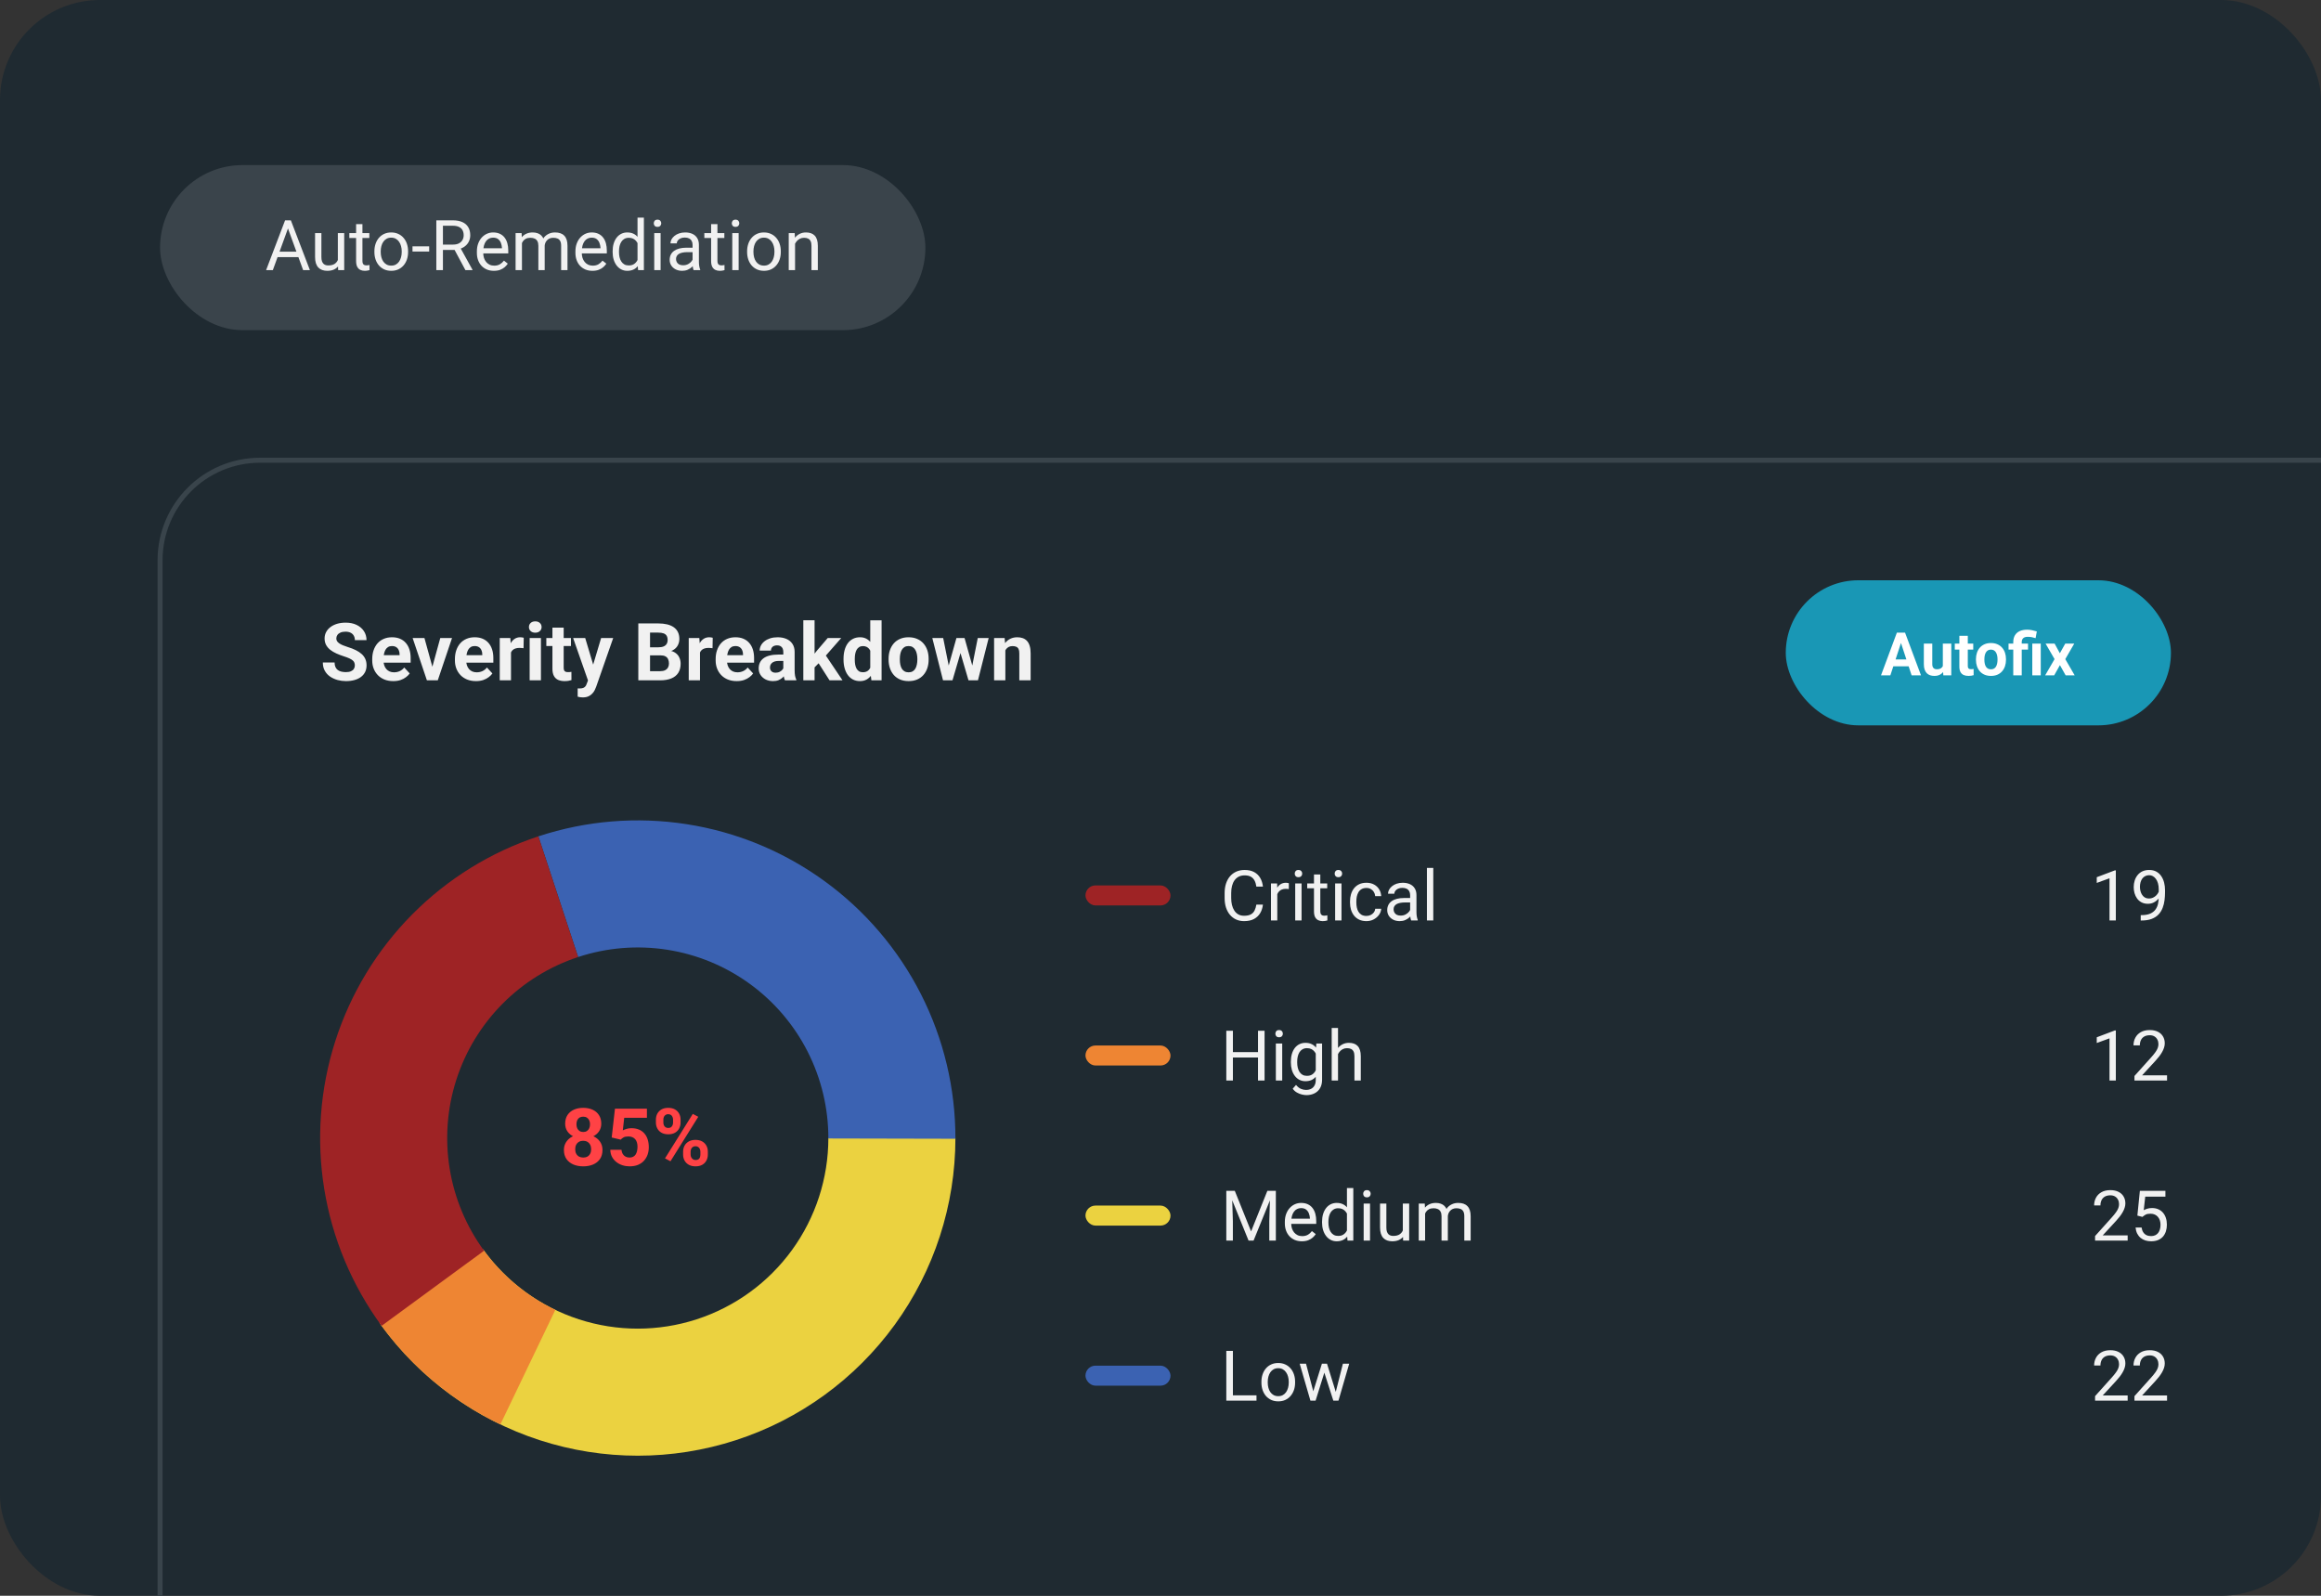 <svg width="464" height="319" viewBox="0 0 464 319" fill="none" xmlns="http://www.w3.org/2000/svg">
<rect x="0" y="0" width="464" height="319" fill="#333333" stroke="none"/>
<rect width="464" height="319" rx="20" fill="#1F2A31"/>
<path d="M464 92H52C40.954 92 32 100.954 32 112V319" stroke="#39444B"/>
<rect x="32" y="33" width="153" height="33" rx="16.5" fill="#3A444B"/>
<path d="M57.84 44.929L54.545 54H53.198L56.992 44.047H57.86L57.84 44.929ZM60.602 54L57.3 44.929L57.279 44.047H58.148L61.955 54H60.602ZM60.431 50.315V51.395H54.839V50.315H60.431ZM67.54 52.291V46.603H68.811V54H67.602L67.54 52.291ZM67.779 50.732L68.306 50.719C68.306 51.211 68.253 51.667 68.148 52.086C68.048 52.501 67.884 52.861 67.656 53.166C67.428 53.471 67.13 53.711 66.761 53.884C66.392 54.052 65.943 54.137 65.414 54.137C65.054 54.137 64.724 54.084 64.423 53.98C64.127 53.875 63.871 53.713 63.657 53.494C63.443 53.275 63.277 52.991 63.158 52.64C63.044 52.289 62.987 51.867 62.987 51.375V46.603H64.252V51.389C64.252 51.721 64.288 51.997 64.361 52.216C64.439 52.43 64.541 52.601 64.669 52.728C64.801 52.852 64.947 52.938 65.106 52.988C65.27 53.038 65.439 53.063 65.612 53.063C66.15 53.063 66.576 52.961 66.891 52.756C67.205 52.546 67.431 52.266 67.567 51.915C67.709 51.56 67.779 51.165 67.779 50.732ZM73.836 46.603V47.574H69.837V46.603H73.836ZM71.19 44.806H72.455V52.168C72.455 52.419 72.494 52.608 72.571 52.735C72.649 52.863 72.749 52.947 72.872 52.988C72.995 53.029 73.127 53.05 73.269 53.05C73.373 53.05 73.483 53.041 73.597 53.023C73.715 53 73.804 52.981 73.863 52.968L73.87 54C73.77 54.032 73.638 54.062 73.474 54.089C73.314 54.121 73.12 54.137 72.893 54.137C72.583 54.137 72.298 54.075 72.038 53.952C71.778 53.829 71.571 53.624 71.416 53.337C71.266 53.045 71.19 52.653 71.19 52.161V44.806ZM74.848 50.384V50.227C74.848 49.693 74.925 49.199 75.08 48.743C75.235 48.283 75.458 47.884 75.75 47.547C76.042 47.205 76.395 46.941 76.81 46.754C77.224 46.562 77.689 46.467 78.204 46.467C78.724 46.467 79.191 46.562 79.606 46.754C80.025 46.941 80.38 47.205 80.672 47.547C80.968 47.884 81.194 48.283 81.349 48.743C81.504 49.199 81.581 49.693 81.581 50.227V50.384C81.581 50.917 81.504 51.411 81.349 51.867C81.194 52.323 80.968 52.722 80.672 53.063C80.38 53.401 80.027 53.665 79.612 53.856C79.202 54.043 78.737 54.137 78.218 54.137C77.698 54.137 77.231 54.043 76.816 53.856C76.402 53.665 76.046 53.401 75.75 53.063C75.458 52.722 75.235 52.323 75.08 51.867C74.925 51.411 74.848 50.917 74.848 50.384ZM76.112 50.227V50.384C76.112 50.753 76.156 51.102 76.242 51.43C76.329 51.753 76.459 52.04 76.632 52.291C76.81 52.542 77.031 52.74 77.295 52.886C77.559 53.027 77.867 53.098 78.218 53.098C78.564 53.098 78.867 53.027 79.127 52.886C79.391 52.74 79.61 52.542 79.783 52.291C79.956 52.04 80.086 51.753 80.173 51.43C80.264 51.102 80.31 50.753 80.31 50.384V50.227C80.31 49.862 80.264 49.518 80.173 49.194C80.086 48.866 79.954 48.577 79.776 48.326C79.603 48.071 79.384 47.87 79.12 47.725C78.86 47.579 78.555 47.506 78.204 47.506C77.858 47.506 77.552 47.579 77.288 47.725C77.028 47.87 76.81 48.071 76.632 48.326C76.459 48.577 76.329 48.866 76.242 49.194C76.156 49.518 76.112 49.862 76.112 50.227ZM85.799 49.249V50.288H82.463V49.249H85.799ZM87.228 44.047H90.522C91.27 44.047 91.901 44.161 92.416 44.389C92.936 44.617 93.33 44.954 93.599 45.4C93.872 45.842 94.009 46.387 94.009 47.034C94.009 47.49 93.915 47.907 93.728 48.285C93.546 48.659 93.282 48.978 92.936 49.242C92.594 49.502 92.184 49.696 91.705 49.823L91.336 49.967H88.239L88.226 48.894H90.564C91.037 48.894 91.432 48.812 91.746 48.648C92.061 48.479 92.297 48.253 92.457 47.971C92.617 47.688 92.696 47.376 92.696 47.034C92.696 46.651 92.621 46.316 92.471 46.029C92.32 45.742 92.083 45.521 91.76 45.366C91.441 45.207 91.028 45.127 90.522 45.127H88.547V54H87.228V44.047ZM93.045 54L90.625 49.488L91.999 49.481L94.453 53.918V54H93.045ZM98.732 54.137C98.217 54.137 97.75 54.05 97.331 53.877C96.916 53.699 96.559 53.451 96.258 53.132C95.962 52.813 95.734 52.435 95.574 51.997C95.415 51.56 95.335 51.081 95.335 50.562V50.274C95.335 49.673 95.424 49.137 95.602 48.668C95.779 48.194 96.021 47.793 96.326 47.465C96.632 47.137 96.978 46.888 97.365 46.72C97.753 46.551 98.154 46.467 98.568 46.467C99.097 46.467 99.553 46.558 99.936 46.74C100.323 46.922 100.64 47.178 100.886 47.506C101.132 47.829 101.314 48.212 101.433 48.654C101.551 49.092 101.61 49.57 101.61 50.09V50.657H96.087V49.625H100.346V49.529C100.327 49.201 100.259 48.882 100.141 48.572C100.027 48.262 99.844 48.007 99.594 47.807C99.343 47.606 99.001 47.506 98.568 47.506C98.281 47.506 98.017 47.567 97.775 47.69C97.534 47.809 97.326 47.987 97.153 48.224C96.98 48.461 96.846 48.75 96.75 49.092C96.654 49.434 96.606 49.828 96.606 50.274V50.562C96.606 50.912 96.654 51.243 96.75 51.553C96.85 51.858 96.994 52.127 97.181 52.359C97.372 52.592 97.602 52.774 97.871 52.906C98.144 53.038 98.454 53.105 98.801 53.105C99.247 53.105 99.626 53.013 99.936 52.831C100.245 52.649 100.517 52.405 100.749 52.1L101.515 52.708C101.355 52.95 101.152 53.18 100.906 53.398C100.66 53.617 100.357 53.795 99.997 53.932C99.642 54.068 99.22 54.137 98.732 54.137ZM104.345 48.073V54H103.073V46.603H104.276L104.345 48.073ZM104.085 50.022L103.497 50.001C103.502 49.495 103.568 49.028 103.695 48.6C103.823 48.167 104.012 47.791 104.263 47.472C104.513 47.153 104.826 46.907 105.199 46.733C105.573 46.556 106.006 46.467 106.498 46.467C106.844 46.467 107.163 46.517 107.455 46.617C107.747 46.713 108 46.866 108.214 47.075C108.428 47.285 108.594 47.554 108.713 47.882C108.831 48.21 108.891 48.606 108.891 49.071V54H107.626V49.133C107.626 48.745 107.56 48.435 107.428 48.203C107.3 47.971 107.118 47.802 106.881 47.697C106.644 47.588 106.366 47.533 106.047 47.533C105.673 47.533 105.361 47.599 105.11 47.731C104.86 47.864 104.659 48.046 104.509 48.278C104.358 48.511 104.249 48.777 104.181 49.078C104.117 49.374 104.085 49.689 104.085 50.022ZM108.877 49.324L108.029 49.584C108.034 49.178 108.1 48.789 108.228 48.415C108.36 48.041 108.549 47.709 108.795 47.417C109.046 47.125 109.353 46.895 109.718 46.727C110.082 46.553 110.499 46.467 110.969 46.467C111.365 46.467 111.716 46.519 112.021 46.624C112.331 46.729 112.591 46.891 112.801 47.109C113.015 47.324 113.177 47.599 113.286 47.937C113.396 48.274 113.45 48.675 113.45 49.14V54H112.179V49.126C112.179 48.711 112.113 48.39 111.98 48.162C111.853 47.93 111.671 47.768 111.434 47.677C111.201 47.581 110.923 47.533 110.6 47.533C110.322 47.533 110.076 47.581 109.861 47.677C109.647 47.773 109.467 47.905 109.321 48.073C109.175 48.237 109.064 48.426 108.986 48.641C108.913 48.855 108.877 49.083 108.877 49.324ZM118.434 54.137C117.919 54.137 117.451 54.05 117.032 53.877C116.618 53.699 116.26 53.451 115.959 53.132C115.663 52.813 115.435 52.435 115.275 51.997C115.116 51.56 115.036 51.081 115.036 50.562V50.274C115.036 49.673 115.125 49.137 115.303 48.668C115.48 48.194 115.722 47.793 116.027 47.465C116.333 47.137 116.679 46.888 117.066 46.72C117.454 46.551 117.855 46.467 118.27 46.467C118.798 46.467 119.254 46.558 119.637 46.74C120.024 46.922 120.341 47.178 120.587 47.506C120.833 47.829 121.015 48.212 121.134 48.654C121.252 49.092 121.312 49.57 121.312 50.09V50.657H115.788V49.625H120.047V49.529C120.029 49.201 119.96 48.882 119.842 48.572C119.728 48.262 119.546 48.007 119.295 47.807C119.044 47.606 118.702 47.506 118.27 47.506C117.982 47.506 117.718 47.567 117.477 47.69C117.235 47.809 117.028 47.987 116.854 48.224C116.681 48.461 116.547 48.75 116.451 49.092C116.355 49.434 116.308 49.828 116.308 50.274V50.562C116.308 50.912 116.355 51.243 116.451 51.553C116.551 51.858 116.695 52.127 116.882 52.359C117.073 52.592 117.303 52.774 117.572 52.906C117.846 53.038 118.156 53.105 118.502 53.105C118.949 53.105 119.327 53.013 119.637 52.831C119.947 52.649 120.218 52.405 120.45 52.1L121.216 52.708C121.056 52.95 120.854 53.18 120.607 53.398C120.361 53.617 120.058 53.795 119.698 53.932C119.343 54.068 118.921 54.137 118.434 54.137ZM127.45 52.565V43.5H128.722V54H127.56L127.45 52.565ZM122.474 50.384V50.24C122.474 49.675 122.542 49.162 122.679 48.702C122.82 48.237 123.018 47.839 123.273 47.506C123.533 47.173 123.841 46.918 124.196 46.74C124.556 46.558 124.957 46.467 125.399 46.467C125.864 46.467 126.27 46.549 126.616 46.713C126.967 46.872 127.263 47.107 127.505 47.417C127.751 47.722 127.945 48.092 128.086 48.524C128.227 48.957 128.325 49.447 128.38 49.994V50.623C128.33 51.165 128.232 51.653 128.086 52.086C127.945 52.519 127.751 52.888 127.505 53.193C127.263 53.499 126.967 53.733 126.616 53.898C126.265 54.057 125.855 54.137 125.386 54.137C124.953 54.137 124.556 54.043 124.196 53.856C123.841 53.67 123.533 53.408 123.273 53.07C123.018 52.733 122.82 52.337 122.679 51.881C122.542 51.421 122.474 50.922 122.474 50.384ZM123.745 50.24V50.384C123.745 50.753 123.782 51.099 123.854 51.423C123.932 51.746 124.05 52.031 124.21 52.277C124.369 52.523 124.572 52.717 124.818 52.858C125.064 52.995 125.358 53.063 125.7 53.063C126.119 53.063 126.464 52.975 126.732 52.797C127.006 52.619 127.225 52.384 127.389 52.093C127.553 51.801 127.68 51.484 127.771 51.143V49.495C127.717 49.245 127.637 49.003 127.532 48.77C127.432 48.533 127.3 48.324 127.136 48.142C126.976 47.955 126.778 47.807 126.541 47.697C126.309 47.588 126.033 47.533 125.714 47.533C125.368 47.533 125.069 47.606 124.818 47.752C124.572 47.893 124.369 48.089 124.21 48.34C124.05 48.586 123.932 48.873 123.854 49.201C123.782 49.525 123.745 49.871 123.745 50.24ZM132.064 46.603V54H130.793V46.603H132.064ZM130.697 44.642C130.697 44.437 130.759 44.263 130.882 44.122C131.009 43.981 131.196 43.91 131.442 43.91C131.684 43.91 131.868 43.981 131.996 44.122C132.128 44.263 132.194 44.437 132.194 44.642C132.194 44.838 132.128 45.006 131.996 45.148C131.868 45.284 131.684 45.352 131.442 45.352C131.196 45.352 131.009 45.284 130.882 45.148C130.759 45.006 130.697 44.838 130.697 44.642ZM138.456 52.735V48.928C138.456 48.636 138.397 48.383 138.278 48.169C138.164 47.95 137.991 47.782 137.759 47.663C137.526 47.545 137.239 47.485 136.897 47.485C136.578 47.485 136.298 47.54 136.057 47.649C135.82 47.759 135.633 47.902 135.496 48.08C135.364 48.258 135.298 48.449 135.298 48.654H134.033C134.033 48.39 134.102 48.128 134.238 47.868C134.375 47.608 134.571 47.374 134.826 47.164C135.086 46.95 135.396 46.781 135.756 46.658C136.12 46.531 136.526 46.467 136.973 46.467C137.51 46.467 137.984 46.558 138.395 46.74C138.809 46.922 139.133 47.198 139.365 47.567C139.602 47.932 139.721 48.39 139.721 48.941V52.387C139.721 52.633 139.741 52.895 139.782 53.173C139.828 53.451 139.894 53.69 139.98 53.891V54H138.661C138.597 53.854 138.547 53.66 138.511 53.419C138.474 53.173 138.456 52.945 138.456 52.735ZM138.675 49.516L138.688 50.404H137.41C137.05 50.404 136.729 50.434 136.446 50.493C136.164 50.548 135.927 50.632 135.735 50.746C135.544 50.86 135.398 51.004 135.298 51.177C135.198 51.345 135.147 51.544 135.147 51.772C135.147 52.004 135.2 52.216 135.305 52.407C135.41 52.599 135.567 52.751 135.776 52.865C135.991 52.975 136.253 53.029 136.562 53.029C136.95 53.029 137.292 52.947 137.588 52.783C137.884 52.619 138.119 52.419 138.292 52.182C138.47 51.945 138.565 51.715 138.579 51.491L139.119 52.1C139.087 52.291 139.001 52.503 138.859 52.735C138.718 52.968 138.529 53.191 138.292 53.405C138.06 53.615 137.782 53.79 137.458 53.932C137.139 54.068 136.779 54.137 136.378 54.137C135.877 54.137 135.437 54.039 135.059 53.843C134.685 53.647 134.393 53.385 134.184 53.057C133.979 52.724 133.876 52.352 133.876 51.942C133.876 51.546 133.953 51.197 134.108 50.897C134.263 50.591 134.487 50.338 134.778 50.138C135.07 49.933 135.421 49.778 135.831 49.673C136.241 49.568 136.699 49.516 137.205 49.516H138.675ZM144.807 46.603V47.574H140.808V46.603H144.807ZM142.161 44.806H143.426V52.168C143.426 52.419 143.465 52.608 143.542 52.735C143.619 52.863 143.72 52.947 143.843 52.988C143.966 53.029 144.098 53.05 144.239 53.05C144.344 53.05 144.453 53.041 144.567 53.023C144.686 53 144.775 52.981 144.834 52.968L144.841 54C144.741 54.032 144.608 54.062 144.444 54.089C144.285 54.121 144.091 54.137 143.863 54.137C143.553 54.137 143.269 54.075 143.009 53.952C142.749 53.829 142.542 53.624 142.387 53.337C142.236 53.045 142.161 52.653 142.161 52.161V44.806ZM147.664 46.603V54H146.393V46.603H147.664ZM146.297 44.642C146.297 44.437 146.358 44.263 146.481 44.122C146.609 43.981 146.796 43.91 147.042 43.91C147.284 43.91 147.468 43.981 147.596 44.122C147.728 44.263 147.794 44.437 147.794 44.642C147.794 44.838 147.728 45.006 147.596 45.148C147.468 45.284 147.284 45.352 147.042 45.352C146.796 45.352 146.609 45.284 146.481 45.148C146.358 45.006 146.297 44.838 146.297 44.642ZM149.359 50.384V50.227C149.359 49.693 149.437 49.199 149.592 48.743C149.747 48.283 149.97 47.884 150.262 47.547C150.553 47.205 150.907 46.941 151.321 46.754C151.736 46.562 152.201 46.467 152.716 46.467C153.235 46.467 153.702 46.562 154.117 46.754C154.536 46.941 154.892 47.205 155.184 47.547C155.48 47.884 155.705 48.283 155.86 48.743C156.015 49.199 156.093 49.693 156.093 50.227V50.384C156.093 50.917 156.015 51.411 155.86 51.867C155.705 52.323 155.48 52.722 155.184 53.063C154.892 53.401 154.539 53.665 154.124 53.856C153.714 54.043 153.249 54.137 152.729 54.137C152.21 54.137 151.743 54.043 151.328 53.856C150.913 53.665 150.558 53.401 150.262 53.063C149.97 52.722 149.747 52.323 149.592 51.867C149.437 51.411 149.359 50.917 149.359 50.384ZM150.624 50.227V50.384C150.624 50.753 150.667 51.102 150.754 51.43C150.84 51.753 150.97 52.04 151.144 52.291C151.321 52.542 151.542 52.74 151.807 52.886C152.071 53.027 152.379 53.098 152.729 53.098C153.076 53.098 153.379 53.027 153.639 52.886C153.903 52.74 154.122 52.542 154.295 52.291C154.468 52.04 154.598 51.753 154.685 51.43C154.776 51.102 154.821 50.753 154.821 50.384V50.227C154.821 49.862 154.776 49.518 154.685 49.194C154.598 48.866 154.466 48.577 154.288 48.326C154.115 48.071 153.896 47.87 153.632 47.725C153.372 47.579 153.067 47.506 152.716 47.506C152.369 47.506 152.064 47.579 151.8 47.725C151.54 47.87 151.321 48.071 151.144 48.326C150.97 48.577 150.84 48.866 150.754 49.194C150.667 49.518 150.624 49.862 150.624 50.227ZM158.943 48.183V54H157.679V46.603H158.875L158.943 48.183ZM158.643 50.022L158.116 50.001C158.121 49.495 158.196 49.028 158.342 48.6C158.488 48.167 158.693 47.791 158.957 47.472C159.221 47.153 159.536 46.907 159.9 46.733C160.27 46.556 160.677 46.467 161.124 46.467C161.489 46.467 161.817 46.517 162.108 46.617C162.4 46.713 162.648 46.868 162.854 47.082C163.063 47.296 163.223 47.574 163.332 47.916C163.441 48.253 163.496 48.666 163.496 49.153V54H162.225V49.14C162.225 48.752 162.168 48.442 162.054 48.21C161.94 47.973 161.773 47.802 161.555 47.697C161.336 47.588 161.067 47.533 160.748 47.533C160.434 47.533 160.146 47.599 159.887 47.731C159.632 47.864 159.41 48.046 159.224 48.278C159.041 48.511 158.898 48.777 158.793 49.078C158.693 49.374 158.643 49.689 158.643 50.022Z" fill="#F1F1F1"/>
<path d="M70.938 133.023C70.938 132.82 70.906 132.638 70.844 132.477C70.787 132.31 70.677 132.159 70.516 132.023C70.354 131.883 70.128 131.745 69.836 131.609C69.544 131.474 69.167 131.333 68.703 131.188C68.188 131.021 67.698 130.833 67.234 130.625C66.776 130.417 66.37 130.174 66.016 129.898C65.667 129.617 65.391 129.292 65.188 128.922C64.99 128.552 64.891 128.122 64.891 127.633C64.891 127.159 64.995 126.729 65.203 126.344C65.412 125.953 65.703 125.62 66.078 125.344C66.453 125.062 66.896 124.846 67.406 124.695C67.922 124.544 68.487 124.469 69.102 124.469C69.94 124.469 70.672 124.62 71.297 124.922C71.922 125.224 72.406 125.638 72.75 126.164C73.099 126.69 73.273 127.292 73.273 127.969H70.945C70.945 127.635 70.875 127.344 70.734 127.094C70.599 126.839 70.391 126.638 70.109 126.492C69.833 126.346 69.484 126.273 69.062 126.273C68.656 126.273 68.318 126.336 68.047 126.461C67.776 126.581 67.573 126.745 67.438 126.953C67.302 127.156 67.234 127.385 67.234 127.641C67.234 127.833 67.281 128.008 67.375 128.164C67.474 128.32 67.62 128.466 67.812 128.602C68.005 128.737 68.242 128.865 68.523 128.984C68.805 129.104 69.13 129.221 69.5 129.336C70.12 129.523 70.664 129.734 71.133 129.969C71.607 130.203 72.003 130.466 72.32 130.758C72.638 131.049 72.878 131.38 73.039 131.75C73.201 132.12 73.281 132.539 73.281 133.008C73.281 133.503 73.185 133.945 72.992 134.336C72.799 134.727 72.521 135.057 72.156 135.328C71.792 135.599 71.357 135.805 70.852 135.945C70.346 136.086 69.781 136.156 69.156 136.156C68.594 136.156 68.039 136.083 67.492 135.938C66.945 135.786 66.448 135.56 66 135.258C65.557 134.956 65.203 134.57 64.938 134.102C64.672 133.633 64.539 133.078 64.539 132.438H66.891C66.891 132.792 66.945 133.091 67.055 133.336C67.164 133.581 67.318 133.779 67.516 133.93C67.719 134.081 67.958 134.19 68.234 134.258C68.516 134.326 68.823 134.359 69.156 134.359C69.562 134.359 69.896 134.302 70.156 134.188C70.422 134.073 70.617 133.914 70.742 133.711C70.872 133.508 70.938 133.279 70.938 133.023ZM78.625 136.156C77.969 136.156 77.38 136.052 76.859 135.844C76.338 135.63 75.896 135.336 75.531 134.961C75.172 134.586 74.896 134.151 74.703 133.656C74.51 133.156 74.414 132.625 74.414 132.062V131.75C74.414 131.109 74.505 130.523 74.688 129.992C74.87 129.461 75.13 129 75.469 128.609C75.812 128.219 76.229 127.919 76.719 127.711C77.208 127.497 77.76 127.391 78.375 127.391C78.974 127.391 79.505 127.49 79.969 127.688C80.432 127.885 80.82 128.167 81.133 128.531C81.451 128.896 81.69 129.333 81.852 129.844C82.013 130.349 82.094 130.911 82.094 131.531V132.469H75.375V130.969H79.883V130.797C79.883 130.484 79.826 130.206 79.711 129.961C79.602 129.711 79.435 129.513 79.211 129.367C78.987 129.221 78.701 129.148 78.352 129.148C78.055 129.148 77.799 129.214 77.586 129.344C77.372 129.474 77.198 129.656 77.062 129.891C76.932 130.125 76.833 130.401 76.766 130.719C76.703 131.031 76.672 131.375 76.672 131.75V132.062C76.672 132.401 76.719 132.714 76.812 133C76.912 133.286 77.049 133.534 77.227 133.742C77.409 133.951 77.628 134.112 77.883 134.227C78.143 134.341 78.438 134.398 78.766 134.398C79.172 134.398 79.549 134.32 79.898 134.164C80.253 134.003 80.557 133.76 80.812 133.438L81.906 134.625C81.729 134.88 81.487 135.125 81.18 135.359C80.878 135.594 80.513 135.786 80.086 135.938C79.659 136.083 79.172 136.156 78.625 136.156ZM86.141 134.359L88.016 127.547H90.367L87.516 136H86.094L86.141 134.359ZM84.852 127.547L86.734 134.367L86.773 136H85.344L82.492 127.547H84.852ZM95.156 136.156C94.5 136.156 93.912 136.052 93.391 135.844C92.87 135.63 92.427 135.336 92.062 134.961C91.703 134.586 91.427 134.151 91.234 133.656C91.042 133.156 90.945 132.625 90.945 132.062V131.75C90.945 131.109 91.037 130.523 91.219 129.992C91.401 129.461 91.662 129 92 128.609C92.344 128.219 92.76 127.919 93.25 127.711C93.74 127.497 94.292 127.391 94.906 127.391C95.505 127.391 96.037 127.49 96.5 127.688C96.963 127.885 97.352 128.167 97.664 128.531C97.982 128.896 98.221 129.333 98.383 129.844C98.544 130.349 98.625 130.911 98.625 131.531V132.469H91.906V130.969H96.414V130.797C96.414 130.484 96.357 130.206 96.242 129.961C96.133 129.711 95.966 129.513 95.742 129.367C95.518 129.221 95.232 129.148 94.883 129.148C94.586 129.148 94.331 129.214 94.117 129.344C93.904 129.474 93.729 129.656 93.594 129.891C93.463 130.125 93.365 130.401 93.297 130.719C93.234 131.031 93.203 131.375 93.203 131.75V132.062C93.203 132.401 93.25 132.714 93.344 133C93.443 133.286 93.581 133.534 93.758 133.742C93.94 133.951 94.159 134.112 94.414 134.227C94.674 134.341 94.969 134.398 95.297 134.398C95.703 134.398 96.081 134.32 96.43 134.164C96.784 134.003 97.088 133.76 97.344 133.438L98.438 134.625C98.26 134.88 98.018 135.125 97.711 135.359C97.409 135.594 97.044 135.786 96.617 135.938C96.19 136.083 95.703 136.156 95.156 136.156ZM102.156 129.391V136H99.906V127.547H102.023L102.156 129.391ZM104.703 127.492L104.664 129.578C104.555 129.562 104.422 129.549 104.266 129.539C104.115 129.523 103.977 129.516 103.852 129.516C103.534 129.516 103.258 129.557 103.023 129.641C102.794 129.719 102.602 129.836 102.445 129.992C102.294 130.148 102.18 130.339 102.102 130.562C102.029 130.786 101.987 131.042 101.977 131.328L101.523 131.188C101.523 130.641 101.578 130.138 101.688 129.68C101.797 129.216 101.956 128.812 102.164 128.469C102.378 128.125 102.638 127.859 102.945 127.672C103.253 127.484 103.604 127.391 104 127.391C104.125 127.391 104.253 127.401 104.383 127.422C104.513 127.438 104.62 127.461 104.703 127.492ZM108.141 127.547V136H105.883V127.547H108.141ZM105.742 125.344C105.742 125.016 105.857 124.745 106.086 124.531C106.315 124.318 106.622 124.211 107.008 124.211C107.388 124.211 107.693 124.318 107.922 124.531C108.156 124.745 108.273 125.016 108.273 125.344C108.273 125.672 108.156 125.943 107.922 126.156C107.693 126.37 107.388 126.477 107.008 126.477C106.622 126.477 106.315 126.37 106.086 126.156C105.857 125.943 105.742 125.672 105.742 125.344ZM114.141 127.547V129.141H109.219V127.547H114.141ZM110.438 125.461H112.688V133.453C112.688 133.698 112.719 133.885 112.781 134.016C112.849 134.146 112.948 134.237 113.078 134.289C113.208 134.336 113.372 134.359 113.57 134.359C113.711 134.359 113.836 134.354 113.945 134.344C114.06 134.328 114.156 134.312 114.234 134.297L114.242 135.953C114.049 136.016 113.841 136.065 113.617 136.102C113.393 136.138 113.146 136.156 112.875 136.156C112.38 136.156 111.948 136.076 111.578 135.914C111.214 135.747 110.932 135.482 110.734 135.117C110.536 134.753 110.438 134.273 110.438 133.68V125.461ZM117.93 135.047L120.172 127.547H122.586L119.188 137.273C119.115 137.487 119.016 137.716 118.891 137.961C118.771 138.206 118.607 138.438 118.398 138.656C118.195 138.88 117.938 139.062 117.625 139.203C117.318 139.344 116.94 139.414 116.492 139.414C116.279 139.414 116.104 139.401 115.969 139.375C115.833 139.349 115.672 139.312 115.484 139.266V137.617C115.542 137.617 115.602 137.617 115.664 137.617C115.727 137.622 115.786 137.625 115.844 137.625C116.141 137.625 116.383 137.591 116.57 137.523C116.758 137.456 116.909 137.352 117.023 137.211C117.138 137.076 117.229 136.898 117.297 136.68L117.93 135.047ZM116.992 127.547L118.828 133.672L119.148 136.055L117.617 136.219L114.578 127.547H116.992ZM132.062 131.008H129.141L129.125 129.398H131.578C132.01 129.398 132.365 129.344 132.641 129.234C132.917 129.12 133.122 128.956 133.258 128.742C133.398 128.523 133.469 128.258 133.469 127.945C133.469 127.591 133.401 127.305 133.266 127.086C133.135 126.867 132.93 126.708 132.648 126.609C132.372 126.51 132.016 126.461 131.578 126.461H129.953V136H127.609V124.625H131.578C132.24 124.625 132.831 124.688 133.352 124.812C133.878 124.938 134.323 125.128 134.688 125.383C135.052 125.638 135.331 125.961 135.523 126.352C135.716 126.737 135.812 127.195 135.812 127.727C135.812 128.195 135.706 128.628 135.492 129.023C135.284 129.419 134.953 129.742 134.5 129.992C134.052 130.242 133.466 130.38 132.742 130.406L132.062 131.008ZM131.961 136H128.5L129.414 134.172H131.961C132.372 134.172 132.708 134.107 132.969 133.977C133.229 133.841 133.422 133.659 133.547 133.43C133.672 133.201 133.734 132.938 133.734 132.641C133.734 132.307 133.677 132.018 133.562 131.773C133.453 131.529 133.276 131.341 133.031 131.211C132.786 131.076 132.464 131.008 132.062 131.008H129.805L129.82 129.398H132.633L133.172 130.031C133.865 130.021 134.422 130.143 134.844 130.398C135.271 130.648 135.581 130.974 135.773 131.375C135.971 131.776 136.07 132.206 136.07 132.664C136.07 133.393 135.911 134.008 135.594 134.508C135.276 135.003 134.81 135.375 134.195 135.625C133.586 135.875 132.841 136 131.961 136ZM139.938 129.391V136H137.688V127.547H139.805L139.938 129.391ZM142.484 127.492L142.445 129.578C142.336 129.562 142.203 129.549 142.047 129.539C141.896 129.523 141.758 129.516 141.633 129.516C141.315 129.516 141.039 129.557 140.805 129.641C140.576 129.719 140.383 129.836 140.227 129.992C140.076 130.148 139.961 130.339 139.883 130.562C139.81 130.786 139.768 131.042 139.758 131.328L139.305 131.188C139.305 130.641 139.359 130.138 139.469 129.68C139.578 129.216 139.737 128.812 139.945 128.469C140.159 128.125 140.419 127.859 140.727 127.672C141.034 127.484 141.385 127.391 141.781 127.391C141.906 127.391 142.034 127.401 142.164 127.422C142.294 127.438 142.401 127.461 142.484 127.492ZM147.281 136.156C146.625 136.156 146.036 136.052 145.516 135.844C144.995 135.63 144.552 135.336 144.188 134.961C143.828 134.586 143.552 134.151 143.359 133.656C143.167 133.156 143.07 132.625 143.07 132.062V131.75C143.07 131.109 143.161 130.523 143.344 129.992C143.526 129.461 143.786 129 144.125 128.609C144.469 128.219 144.885 127.919 145.375 127.711C145.865 127.497 146.417 127.391 147.031 127.391C147.63 127.391 148.161 127.49 148.625 127.688C149.089 127.885 149.477 128.167 149.789 128.531C150.107 128.896 150.346 129.333 150.508 129.844C150.669 130.349 150.75 130.911 150.75 131.531V132.469H144.031V130.969H148.539V130.797C148.539 130.484 148.482 130.206 148.367 129.961C148.258 129.711 148.091 129.513 147.867 129.367C147.643 129.221 147.357 129.148 147.008 129.148C146.711 129.148 146.456 129.214 146.242 129.344C146.029 129.474 145.854 129.656 145.719 129.891C145.589 130.125 145.49 130.401 145.422 130.719C145.359 131.031 145.328 131.375 145.328 131.75V132.062C145.328 132.401 145.375 132.714 145.469 133C145.568 133.286 145.706 133.534 145.883 133.742C146.065 133.951 146.284 134.112 146.539 134.227C146.799 134.341 147.094 134.398 147.422 134.398C147.828 134.398 148.206 134.32 148.555 134.164C148.909 134.003 149.214 133.76 149.469 133.438L150.562 134.625C150.385 134.88 150.143 135.125 149.836 135.359C149.534 135.594 149.169 135.786 148.742 135.938C148.315 136.083 147.828 136.156 147.281 136.156ZM156.594 134.094V130.328C156.594 130.057 156.549 129.826 156.461 129.633C156.372 129.435 156.234 129.281 156.047 129.172C155.865 129.062 155.628 129.008 155.336 129.008C155.086 129.008 154.87 129.052 154.688 129.141C154.505 129.224 154.365 129.346 154.266 129.508C154.167 129.664 154.117 129.849 154.117 130.062H151.867C151.867 129.703 151.951 129.362 152.117 129.039C152.284 128.716 152.526 128.432 152.844 128.188C153.161 127.938 153.539 127.742 153.977 127.602C154.419 127.461 154.914 127.391 155.461 127.391C156.117 127.391 156.701 127.5 157.211 127.719C157.721 127.938 158.122 128.266 158.414 128.703C158.711 129.141 158.859 129.688 158.859 130.344V133.961C158.859 134.424 158.888 134.805 158.945 135.102C159.003 135.393 159.086 135.648 159.195 135.867V136H156.922C156.812 135.771 156.729 135.484 156.672 135.141C156.62 134.792 156.594 134.443 156.594 134.094ZM156.891 130.852L156.906 132.125H155.648C155.352 132.125 155.094 132.159 154.875 132.227C154.656 132.294 154.477 132.391 154.336 132.516C154.195 132.635 154.091 132.776 154.023 132.938C153.961 133.099 153.93 133.276 153.93 133.469C153.93 133.661 153.974 133.836 154.062 133.992C154.151 134.143 154.279 134.263 154.445 134.352C154.612 134.435 154.807 134.477 155.031 134.477C155.37 134.477 155.664 134.409 155.914 134.273C156.164 134.138 156.357 133.971 156.492 133.773C156.633 133.576 156.706 133.388 156.711 133.211L157.305 134.164C157.221 134.378 157.107 134.599 156.961 134.828C156.82 135.057 156.641 135.273 156.422 135.477C156.203 135.674 155.94 135.839 155.633 135.969C155.326 136.094 154.961 136.156 154.539 136.156C154.003 136.156 153.516 136.049 153.078 135.836C152.646 135.617 152.302 135.318 152.047 134.938C151.797 134.552 151.672 134.115 151.672 133.625C151.672 133.182 151.755 132.789 151.922 132.445C152.089 132.102 152.333 131.812 152.656 131.578C152.984 131.339 153.393 131.159 153.883 131.039C154.372 130.914 154.94 130.852 155.586 130.852H156.891ZM162.844 123.992V136H160.594V123.992H162.844ZM168.172 127.547L164.5 131.734L162.531 133.727L161.711 132.102L163.273 130.117L165.469 127.547H168.172ZM165.836 136L163.336 132.094L164.891 130.734L168.43 136H165.836ZM173.977 134.156V124H176.242V136H174.203L173.977 134.156ZM168.633 131.875V131.711C168.633 131.065 168.706 130.479 168.852 129.953C168.997 129.422 169.211 128.966 169.492 128.586C169.773 128.206 170.12 127.911 170.531 127.703C170.943 127.495 171.411 127.391 171.938 127.391C172.432 127.391 172.865 127.495 173.234 127.703C173.609 127.911 173.927 128.208 174.188 128.594C174.453 128.974 174.667 129.424 174.828 129.945C174.99 130.461 175.107 131.026 175.18 131.641V132C175.107 132.589 174.99 133.135 174.828 133.641C174.667 134.146 174.453 134.589 174.188 134.969C173.927 135.344 173.609 135.635 173.234 135.844C172.859 136.052 172.422 136.156 171.922 136.156C171.396 136.156 170.927 136.049 170.516 135.836C170.109 135.622 169.766 135.323 169.484 134.938C169.208 134.552 168.997 134.099 168.852 133.578C168.706 133.057 168.633 132.49 168.633 131.875ZM170.883 131.711V131.875C170.883 132.224 170.909 132.549 170.961 132.852C171.018 133.154 171.109 133.422 171.234 133.656C171.365 133.885 171.531 134.065 171.734 134.195C171.943 134.32 172.195 134.383 172.492 134.383C172.878 134.383 173.195 134.297 173.445 134.125C173.695 133.948 173.885 133.706 174.016 133.398C174.151 133.091 174.229 132.737 174.25 132.336V131.312C174.234 130.984 174.188 130.69 174.109 130.43C174.036 130.164 173.927 129.938 173.781 129.75C173.641 129.562 173.464 129.417 173.25 129.312C173.042 129.208 172.794 129.156 172.508 129.156C172.216 129.156 171.966 129.224 171.758 129.359C171.549 129.49 171.38 129.669 171.25 129.898C171.125 130.128 171.031 130.398 170.969 130.711C170.911 131.018 170.883 131.352 170.883 131.711ZM177.641 131.859V131.695C177.641 131.076 177.729 130.505 177.906 129.984C178.083 129.458 178.341 129.003 178.68 128.617C179.018 128.232 179.435 127.932 179.93 127.719C180.424 127.5 180.992 127.391 181.633 127.391C182.273 127.391 182.844 127.5 183.344 127.719C183.844 127.932 184.263 128.232 184.602 128.617C184.945 129.003 185.206 129.458 185.383 129.984C185.56 130.505 185.648 131.076 185.648 131.695V131.859C185.648 132.474 185.56 133.044 185.383 133.57C185.206 134.091 184.945 134.547 184.602 134.938C184.263 135.323 183.846 135.622 183.352 135.836C182.857 136.049 182.289 136.156 181.648 136.156C181.008 136.156 180.438 136.049 179.938 135.836C179.443 135.622 179.023 135.323 178.68 134.938C178.341 134.547 178.083 134.091 177.906 133.57C177.729 133.044 177.641 132.474 177.641 131.859ZM179.891 131.695V131.859C179.891 132.214 179.922 132.544 179.984 132.852C180.047 133.159 180.146 133.43 180.281 133.664C180.422 133.893 180.604 134.073 180.828 134.203C181.052 134.333 181.326 134.398 181.648 134.398C181.961 134.398 182.229 134.333 182.453 134.203C182.677 134.073 182.857 133.893 182.992 133.664C183.128 133.43 183.227 133.159 183.289 132.852C183.357 132.544 183.391 132.214 183.391 131.859V131.695C183.391 131.352 183.357 131.029 183.289 130.727C183.227 130.419 183.125 130.148 182.984 129.914C182.849 129.674 182.669 129.487 182.445 129.352C182.221 129.216 181.951 129.148 181.633 129.148C181.315 129.148 181.044 129.216 180.82 129.352C180.602 129.487 180.422 129.674 180.281 129.914C180.146 130.148 180.047 130.419 179.984 130.727C179.922 131.029 179.891 131.352 179.891 131.695ZM189.445 133.812L191.203 127.547H192.633L192.172 130.008L190.414 136H189.219L189.445 133.812ZM188.555 127.547L189.812 133.805L189.93 136H188.523L186.383 127.547H188.555ZM194.242 133.703L195.469 127.547H197.648L195.508 136H194.109L194.242 133.703ZM192.828 127.547L194.578 133.766L194.82 136H193.617L191.859 130.016L191.414 127.547H192.828ZM200.984 129.352V136H198.734V127.547H200.844L200.984 129.352ZM200.656 131.477H200.047C200.047 130.852 200.128 130.289 200.289 129.789C200.451 129.284 200.677 128.854 200.969 128.5C201.26 128.141 201.607 127.867 202.008 127.68C202.414 127.487 202.867 127.391 203.367 127.391C203.763 127.391 204.125 127.448 204.453 127.562C204.781 127.677 205.062 127.859 205.297 128.109C205.536 128.359 205.719 128.69 205.844 129.102C205.974 129.513 206.039 130.016 206.039 130.609V136H203.773V130.602C203.773 130.227 203.721 129.935 203.617 129.727C203.513 129.518 203.359 129.372 203.156 129.289C202.958 129.201 202.714 129.156 202.422 129.156C202.12 129.156 201.857 129.216 201.633 129.336C201.414 129.456 201.232 129.622 201.086 129.836C200.945 130.044 200.839 130.289 200.766 130.57C200.693 130.852 200.656 131.154 200.656 131.477Z" fill="#F1F1F1"/>
<rect x="357" y="116" width="77" height="29" rx="14.5" fill="#1997B5"/>
<path d="M380.23 127.928L377.91 135H376.041L379.211 126.469H380.4L380.23 127.928ZM382.158 135L379.832 127.928L379.645 126.469H380.846L384.033 135H382.158ZM382.053 131.824V133.201H377.547V131.824H382.053ZM388.398 133.482V128.66H390.086V135H388.498L388.398 133.482ZM388.586 132.182L389.084 132.17C389.084 132.592 389.035 132.984 388.938 133.348C388.84 133.707 388.693 134.02 388.498 134.285C388.303 134.547 388.057 134.752 387.76 134.9C387.463 135.045 387.113 135.117 386.711 135.117C386.402 135.117 386.117 135.074 385.855 134.988C385.598 134.898 385.375 134.76 385.188 134.572C385.004 134.381 384.859 134.137 384.754 133.84C384.652 133.539 384.602 133.178 384.602 132.756V128.66H386.289V132.768C386.289 132.955 386.311 133.113 386.354 133.242C386.4 133.371 386.465 133.477 386.547 133.559C386.629 133.641 386.725 133.699 386.834 133.734C386.947 133.77 387.072 133.787 387.209 133.787C387.557 133.787 387.83 133.717 388.029 133.576C388.232 133.436 388.375 133.244 388.457 133.002C388.543 132.756 388.586 132.482 388.586 132.182ZM394.48 128.66V129.855H390.789V128.66H394.48ZM391.703 127.096H393.391V133.09C393.391 133.273 393.414 133.414 393.461 133.512C393.512 133.609 393.586 133.678 393.684 133.717C393.781 133.752 393.904 133.77 394.053 133.77C394.158 133.77 394.252 133.766 394.334 133.758C394.42 133.746 394.492 133.734 394.551 133.723L394.557 134.965C394.412 135.012 394.256 135.049 394.088 135.076C393.92 135.104 393.734 135.117 393.531 135.117C393.16 135.117 392.836 135.057 392.559 134.936C392.285 134.811 392.074 134.611 391.926 134.338C391.777 134.064 391.703 133.705 391.703 133.26V127.096ZM395.02 131.895V131.771C395.02 131.307 395.086 130.879 395.219 130.488C395.352 130.094 395.545 129.752 395.799 129.463C396.053 129.174 396.365 128.949 396.736 128.789C397.107 128.625 397.533 128.543 398.014 128.543C398.494 128.543 398.922 128.625 399.297 128.789C399.672 128.949 399.986 129.174 400.24 129.463C400.498 129.752 400.693 130.094 400.826 130.488C400.959 130.879 401.025 131.307 401.025 131.771V131.895C401.025 132.355 400.959 132.783 400.826 133.178C400.693 133.568 400.498 133.91 400.24 134.203C399.986 134.492 399.674 134.717 399.303 134.877C398.932 135.037 398.506 135.117 398.025 135.117C397.545 135.117 397.117 135.037 396.742 134.877C396.371 134.717 396.057 134.492 395.799 134.203C395.545 133.91 395.352 133.568 395.219 133.178C395.086 132.783 395.02 132.355 395.02 131.895ZM396.707 131.771V131.895C396.707 132.16 396.73 132.408 396.777 132.639C396.824 132.869 396.898 133.072 397 133.248C397.105 133.42 397.242 133.555 397.41 133.652C397.578 133.75 397.783 133.799 398.025 133.799C398.26 133.799 398.461 133.75 398.629 133.652C398.797 133.555 398.932 133.42 399.033 133.248C399.135 133.072 399.209 132.869 399.256 132.639C399.307 132.408 399.332 132.16 399.332 131.895V131.771C399.332 131.514 399.307 131.271 399.256 131.045C399.209 130.814 399.133 130.611 399.027 130.436C398.926 130.256 398.791 130.115 398.623 130.014C398.455 129.912 398.252 129.861 398.014 129.861C397.775 129.861 397.572 129.912 397.404 130.014C397.24 130.115 397.105 130.256 397 130.436C396.898 130.611 396.824 130.814 396.777 131.045C396.73 131.271 396.707 131.514 396.707 131.771ZM404.172 135H402.479V128.373C402.479 127.834 402.588 127.379 402.807 127.008C403.029 126.637 403.346 126.355 403.756 126.164C404.17 125.973 404.67 125.877 405.256 125.877C405.588 125.877 405.91 125.91 406.223 125.977C406.535 126.039 406.857 126.121 407.189 126.223L406.943 127.576C406.729 127.51 406.498 127.447 406.252 127.389C406.006 127.33 405.709 127.301 405.361 127.301C404.971 127.301 404.674 127.393 404.471 127.576C404.271 127.756 404.172 128.021 404.172 128.373V135ZM405.432 128.66V129.855H401.535V128.66H405.432ZM407.975 128.66V135H406.281V128.66H407.975ZM410.746 128.66L411.795 130.588L412.873 128.66H414.672L412.879 131.76L414.754 135H412.949L411.807 132.961L410.664 135H408.859L410.734 131.76L408.941 128.66H410.746Z" fill="white"/>
<path d="M120.445 229.883C120.445 230.596 120.279 231.198 119.945 231.688C119.612 232.172 119.154 232.539 118.57 232.789C117.992 233.034 117.336 233.156 116.602 233.156C115.867 233.156 115.208 233.034 114.625 232.789C114.042 232.539 113.581 232.172 113.242 231.688C112.904 231.198 112.734 230.596 112.734 229.883C112.734 229.404 112.831 228.971 113.023 228.586C113.216 228.195 113.484 227.862 113.828 227.586C114.177 227.305 114.586 227.091 115.055 226.945C115.523 226.794 116.034 226.719 116.586 226.719C117.326 226.719 117.987 226.849 118.57 227.109C119.154 227.37 119.612 227.737 119.945 228.211C120.279 228.685 120.445 229.242 120.445 229.883ZM118.18 229.734C118.18 229.385 118.112 229.086 117.977 228.836C117.846 228.581 117.661 228.385 117.422 228.25C117.182 228.115 116.904 228.047 116.586 228.047C116.268 228.047 115.99 228.115 115.75 228.25C115.51 228.385 115.323 228.581 115.188 228.836C115.057 229.086 114.992 229.385 114.992 229.734C114.992 230.078 115.057 230.375 115.188 230.625C115.323 230.875 115.51 231.068 115.75 231.203C115.995 231.333 116.279 231.398 116.602 231.398C116.924 231.398 117.203 231.333 117.438 231.203C117.677 231.068 117.859 230.875 117.984 230.625C118.115 230.375 118.18 230.078 118.18 229.734ZM120.203 224.641C120.203 225.219 120.049 225.732 119.742 226.18C119.435 226.622 119.008 226.969 118.461 227.219C117.919 227.469 117.299 227.594 116.602 227.594C115.898 227.594 115.273 227.469 114.727 227.219C114.18 226.969 113.753 226.622 113.445 226.18C113.138 225.732 112.984 225.219 112.984 224.641C112.984 223.953 113.138 223.375 113.445 222.906C113.758 222.432 114.185 222.073 114.727 221.828C115.273 221.583 115.893 221.461 116.586 221.461C117.289 221.461 117.911 221.583 118.453 221.828C119 222.073 119.427 222.432 119.734 222.906C120.047 223.375 120.203 223.953 120.203 224.641ZM117.953 224.742C117.953 224.435 117.898 224.169 117.789 223.945C117.68 223.716 117.523 223.539 117.32 223.414C117.122 223.289 116.878 223.227 116.586 223.227C116.305 223.227 116.062 223.286 115.859 223.406C115.661 223.526 115.508 223.701 115.398 223.93C115.294 224.154 115.242 224.424 115.242 224.742C115.242 225.049 115.294 225.32 115.398 225.555C115.508 225.784 115.664 225.964 115.867 226.094C116.07 226.224 116.315 226.289 116.602 226.289C116.888 226.289 117.13 226.224 117.328 226.094C117.531 225.964 117.685 225.784 117.789 225.555C117.898 225.32 117.953 225.049 117.953 224.742ZM124.086 227.82L122.289 227.391L122.938 221.625H129.328V223.445H124.789L124.508 225.969C124.659 225.88 124.888 225.786 125.195 225.688C125.503 225.583 125.846 225.531 126.227 225.531C126.779 225.531 127.268 225.617 127.695 225.789C128.122 225.961 128.484 226.211 128.781 226.539C129.083 226.867 129.312 227.268 129.469 227.742C129.625 228.216 129.703 228.753 129.703 229.352C129.703 229.857 129.625 230.339 129.469 230.797C129.312 231.25 129.076 231.656 128.758 232.016C128.44 232.37 128.042 232.648 127.562 232.852C127.083 233.055 126.516 233.156 125.859 233.156C125.37 233.156 124.896 233.083 124.438 232.938C123.984 232.792 123.576 232.576 123.211 232.289C122.852 232.003 122.562 231.656 122.344 231.25C122.13 230.839 122.018 230.37 122.008 229.844H124.242C124.273 230.167 124.357 230.445 124.492 230.68C124.633 230.909 124.818 231.086 125.047 231.211C125.276 231.336 125.544 231.398 125.852 231.398C126.138 231.398 126.383 231.344 126.586 231.234C126.789 231.125 126.953 230.974 127.078 230.781C127.203 230.583 127.294 230.354 127.352 230.094C127.414 229.828 127.445 229.542 127.445 229.234C127.445 228.927 127.409 228.648 127.336 228.398C127.263 228.148 127.151 227.932 127 227.75C126.849 227.568 126.656 227.427 126.422 227.328C126.193 227.229 125.924 227.18 125.617 227.18C125.201 227.18 124.878 227.245 124.648 227.375C124.424 227.505 124.237 227.654 124.086 227.82ZM131.125 224.414V223.812C131.125 223.38 131.219 222.987 131.406 222.633C131.594 222.279 131.87 221.995 132.234 221.781C132.599 221.568 133.047 221.461 133.578 221.461C134.125 221.461 134.581 221.568 134.945 221.781C135.315 221.995 135.591 222.279 135.773 222.633C135.961 222.987 136.055 223.38 136.055 223.812V224.414C136.055 224.836 135.961 225.224 135.773 225.578C135.591 225.932 135.318 226.216 134.953 226.43C134.589 226.643 134.138 226.75 133.602 226.75C133.06 226.75 132.604 226.643 132.234 226.43C131.87 226.216 131.594 225.932 131.406 225.578C131.219 225.224 131.125 224.836 131.125 224.414ZM132.617 223.812V224.414C132.617 224.596 132.651 224.771 132.719 224.938C132.792 225.099 132.901 225.232 133.047 225.336C133.198 225.435 133.38 225.484 133.594 225.484C133.818 225.484 134 225.435 134.141 225.336C134.281 225.232 134.385 225.099 134.453 224.938C134.521 224.771 134.555 224.596 134.555 224.414V223.812C134.555 223.62 134.518 223.443 134.445 223.281C134.378 223.115 134.271 222.982 134.125 222.883C133.984 222.779 133.802 222.727 133.578 222.727C133.37 222.727 133.193 222.779 133.047 222.883C132.901 222.982 132.792 223.115 132.719 223.281C132.651 223.443 132.617 223.62 132.617 223.812ZM136.562 230.812V230.211C136.562 229.784 136.656 229.393 136.844 229.039C137.036 228.685 137.315 228.401 137.68 228.188C138.049 227.974 138.503 227.867 139.039 227.867C139.581 227.867 140.034 227.974 140.398 228.188C140.763 228.401 141.039 228.685 141.227 229.039C141.414 229.393 141.508 229.784 141.508 230.211V230.812C141.508 231.24 141.414 231.63 141.227 231.984C141.044 232.339 140.771 232.622 140.406 232.836C140.042 233.049 139.591 233.156 139.055 233.156C138.513 233.156 138.057 233.049 137.688 232.836C137.318 232.622 137.036 232.339 136.844 231.984C136.656 231.63 136.562 231.24 136.562 230.812ZM138.062 230.211V230.812C138.062 231 138.104 231.177 138.188 231.344C138.271 231.51 138.385 231.643 138.531 231.742C138.682 231.841 138.857 231.891 139.055 231.891C139.305 231.891 139.5 231.841 139.641 231.742C139.781 231.643 139.878 231.51 139.93 231.344C139.987 231.177 140.016 231 140.016 230.812V230.211C140.016 230.023 139.979 229.849 139.906 229.688C139.833 229.521 139.724 229.388 139.578 229.289C139.438 229.185 139.258 229.133 139.039 229.133C138.82 229.133 138.638 229.185 138.492 229.289C138.352 229.388 138.245 229.521 138.172 229.688C138.099 229.849 138.062 230.023 138.062 230.211ZM139.594 223.25L134.039 232.141L132.945 231.562L138.5 222.672L139.594 223.25Z" fill="#FF4245"/>
<path d="M191 227.5C191 240.91 186.755 253.976 178.873 264.824C170.99 275.673 159.876 283.748 147.123 287.892C134.369 292.036 120.631 292.036 107.877 287.892C95.124 283.748 84.01 275.673 76.127 264.824L96.676 249.895C101.406 256.404 108.074 261.249 115.726 263.735C123.379 266.222 131.621 266.222 139.274 263.735C146.926 261.249 153.594 256.404 158.324 249.895C163.053 243.385 165.6 235.546 165.6 227.5H191Z" fill="#EBD240"/>
<path d="M100.029 284.75C90.386 280.123 82.068 273.135 75.847 264.435L96.508 249.661C100.241 254.881 105.232 259.074 111.017 261.85L100.029 284.75Z" fill="#EE8533"/>
<path d="M107.63 167.189C117.181 164.042 127.342 163.209 137.277 164.757C147.212 166.305 156.638 170.191 164.778 176.094C172.918 181.996 179.54 189.748 184.099 198.71C188.657 207.673 191.023 217.589 191 227.645L165.6 227.587C165.614 221.554 164.194 215.604 161.459 210.226C158.724 204.849 154.751 200.198 149.867 196.656C144.983 193.114 139.327 190.783 133.366 189.854C127.405 188.925 121.308 189.425 115.578 191.313L107.63 167.189Z" fill="#3B62B2"/>
<path d="M76.286 265.041C70.361 256.959 66.434 247.59 64.824 237.699C63.215 227.808 63.969 217.676 67.025 208.133C70.082 198.589 75.353 189.905 82.409 182.789C89.465 175.673 98.105 170.328 107.622 167.191L115.573 191.315C109.863 193.197 104.679 196.404 100.446 200.673C96.212 204.943 93.049 210.154 91.215 215.88C89.382 221.606 88.929 227.685 89.895 233.619C90.86 239.554 93.217 245.175 96.771 250.025L76.286 265.041Z" fill="#9E2325"/>
<path d="M251.164 180.835H252.477C252.408 181.464 252.228 182.027 251.937 182.523C251.645 183.02 251.232 183.414 250.699 183.706C250.166 183.993 249.501 184.137 248.703 184.137C248.12 184.137 247.589 184.027 247.11 183.809C246.636 183.59 246.229 183.28 245.887 182.879C245.545 182.473 245.281 181.988 245.094 181.423C244.911 180.853 244.82 180.22 244.82 179.522V178.531C244.82 177.834 244.911 177.203 245.094 176.638C245.281 176.068 245.547 175.58 245.894 175.175C246.244 174.769 246.666 174.457 247.158 174.238C247.65 174.02 248.204 173.91 248.819 173.91C249.571 173.91 250.207 174.051 250.727 174.334C251.246 174.617 251.649 175.008 251.937 175.51C252.228 176.007 252.408 176.583 252.477 177.239H251.164C251.1 176.774 250.982 176.376 250.809 176.043C250.635 175.706 250.389 175.446 250.07 175.264C249.751 175.081 249.334 174.99 248.819 174.99C248.377 174.99 247.988 175.075 247.65 175.243C247.318 175.412 247.037 175.651 246.81 175.961C246.586 176.271 246.418 176.642 246.304 177.075C246.19 177.508 246.133 177.989 246.133 178.518V179.522C246.133 180.01 246.183 180.468 246.283 180.896C246.388 181.325 246.545 181.701 246.755 182.024C246.965 182.348 247.231 182.603 247.555 182.79C247.878 182.972 248.261 183.063 248.703 183.063C249.264 183.063 249.71 182.975 250.043 182.797C250.376 182.619 250.626 182.364 250.795 182.031C250.968 181.699 251.091 181.3 251.164 180.835ZM255.348 177.766V184H254.083V176.604H255.313L255.348 177.766ZM257.658 176.562L257.651 177.738C257.547 177.715 257.446 177.702 257.351 177.697C257.259 177.688 257.155 177.684 257.036 177.684C256.744 177.684 256.487 177.729 256.264 177.82C256.04 177.911 255.851 178.039 255.696 178.203C255.541 178.367 255.418 178.563 255.327 178.791C255.241 179.014 255.184 179.26 255.156 179.529L254.801 179.734C254.801 179.288 254.844 178.868 254.931 178.477C255.022 178.085 255.161 177.738 255.348 177.438C255.535 177.132 255.771 176.895 256.059 176.727C256.35 176.553 256.697 176.467 257.098 176.467C257.189 176.467 257.294 176.478 257.412 176.501C257.531 176.519 257.613 176.54 257.658 176.562ZM260.201 176.604V184H258.93V176.604H260.201ZM258.834 174.642C258.834 174.437 258.896 174.263 259.019 174.122C259.146 173.981 259.333 173.91 259.579 173.91C259.821 173.91 260.005 173.981 260.133 174.122C260.265 174.263 260.331 174.437 260.331 174.642C260.331 174.838 260.265 175.006 260.133 175.147C260.005 175.284 259.821 175.353 259.579 175.353C259.333 175.353 259.146 175.284 259.019 175.147C258.896 175.006 258.834 174.838 258.834 174.642ZM265.328 176.604V177.574H261.329V176.604H265.328ZM262.683 174.806H263.947V182.168C263.947 182.419 263.986 182.608 264.063 182.735C264.141 182.863 264.241 182.947 264.364 182.988C264.487 183.029 264.619 183.05 264.761 183.05C264.866 183.05 264.975 183.041 265.089 183.022C265.207 183 265.296 182.981 265.355 182.968L265.362 184C265.262 184.032 265.13 184.062 264.966 184.089C264.806 184.121 264.613 184.137 264.385 184.137C264.075 184.137 263.79 184.075 263.53 183.952C263.271 183.829 263.063 183.624 262.908 183.337C262.758 183.045 262.683 182.653 262.683 182.161V174.806ZM268.186 176.604V184H266.914V176.604H268.186ZM266.818 174.642C266.818 174.437 266.88 174.263 267.003 174.122C267.131 173.981 267.317 173.91 267.563 173.91C267.805 173.91 267.99 173.981 268.117 174.122C268.249 174.263 268.315 174.437 268.315 174.642C268.315 174.838 268.249 175.006 268.117 175.147C267.99 175.284 267.805 175.353 267.563 175.353C267.317 175.353 267.131 175.284 267.003 175.147C266.88 175.006 266.818 174.838 266.818 174.642ZM273.176 183.098C273.477 183.098 273.755 183.036 274.01 182.913C274.265 182.79 274.475 182.621 274.639 182.407C274.803 182.188 274.896 181.94 274.919 181.662H276.122C276.099 182.1 275.951 182.507 275.678 182.886C275.409 183.259 275.056 183.562 274.618 183.795C274.181 184.023 273.7 184.137 273.176 184.137C272.62 184.137 272.134 184.039 271.72 183.843C271.31 183.647 270.968 183.378 270.694 183.036C270.425 182.694 270.223 182.302 270.086 181.86C269.954 181.414 269.888 180.942 269.888 180.445V180.158C269.888 179.661 269.954 179.192 270.086 178.75C270.223 178.303 270.425 177.909 270.694 177.567C270.968 177.226 271.31 176.957 271.72 176.761C272.134 176.565 272.62 176.467 273.176 176.467C273.755 176.467 274.26 176.585 274.693 176.822C275.126 177.055 275.466 177.374 275.712 177.779C275.963 178.18 276.099 178.636 276.122 179.146H274.919C274.896 178.841 274.81 178.565 274.659 178.319C274.513 178.073 274.313 177.877 274.058 177.731C273.807 177.581 273.513 177.506 273.176 177.506C272.788 177.506 272.463 177.583 272.198 177.738C271.938 177.889 271.731 178.094 271.576 178.354C271.426 178.609 271.316 178.894 271.248 179.208C271.184 179.518 271.152 179.835 271.152 180.158V180.445C271.152 180.769 271.184 181.088 271.248 181.402C271.312 181.717 271.419 182.002 271.569 182.257C271.724 182.512 271.932 182.717 272.191 182.872C272.456 183.022 272.784 183.098 273.176 183.098ZM281.905 182.735V178.928C281.905 178.636 281.846 178.383 281.728 178.169C281.614 177.95 281.44 177.782 281.208 177.663C280.976 177.545 280.688 177.485 280.347 177.485C280.028 177.485 279.747 177.54 279.506 177.649C279.269 177.759 279.082 177.902 278.945 178.08C278.813 178.258 278.747 178.449 278.747 178.654H277.482C277.482 178.39 277.551 178.128 277.688 177.868C277.824 177.608 278.02 177.374 278.275 177.164C278.535 176.95 278.845 176.781 279.205 176.658C279.57 176.531 279.975 176.467 280.422 176.467C280.96 176.467 281.434 176.558 281.844 176.74C282.258 176.923 282.582 177.198 282.814 177.567C283.051 177.932 283.17 178.39 283.17 178.941V182.387C283.17 182.633 283.19 182.895 283.231 183.173C283.277 183.451 283.343 183.69 283.43 183.891V184H282.11C282.047 183.854 281.996 183.66 281.96 183.419C281.924 183.173 281.905 182.945 281.905 182.735ZM282.124 179.516L282.138 180.404H280.859C280.499 180.404 280.178 180.434 279.896 180.493C279.613 180.548 279.376 180.632 279.185 180.746C278.993 180.86 278.847 181.004 278.747 181.177C278.647 181.345 278.597 181.544 278.597 181.771C278.597 182.004 278.649 182.216 278.754 182.407C278.859 182.599 279.016 182.751 279.226 182.865C279.44 182.975 279.702 183.029 280.012 183.029C280.399 183.029 280.741 182.947 281.037 182.783C281.333 182.619 281.568 182.419 281.741 182.182C281.919 181.945 282.015 181.715 282.028 181.491L282.568 182.1C282.536 182.291 282.45 182.503 282.309 182.735C282.167 182.968 281.978 183.191 281.741 183.405C281.509 183.615 281.231 183.79 280.907 183.932C280.588 184.068 280.228 184.137 279.827 184.137C279.326 184.137 278.886 184.039 278.508 183.843C278.134 183.647 277.842 183.385 277.633 183.057C277.428 182.724 277.325 182.353 277.325 181.942C277.325 181.546 277.403 181.197 277.558 180.896C277.713 180.591 277.936 180.338 278.228 180.138C278.519 179.933 278.87 179.778 279.28 179.673C279.69 179.568 280.148 179.516 280.654 179.516H282.124ZM286.533 173.5V184H285.262V173.5H286.533Z" fill="#F1F1F1"/>
<path d="M422.983 173.992V184H421.719V175.571L419.169 176.501V175.359L422.785 173.992H422.983ZM427.96 182.94H428.09C428.819 182.94 429.411 182.838 429.867 182.633C430.323 182.428 430.674 182.152 430.92 181.806C431.166 181.459 431.335 181.07 431.426 180.637C431.517 180.199 431.562 179.75 431.562 179.29V177.766C431.562 177.314 431.51 176.913 431.405 176.562C431.305 176.212 431.164 175.918 430.981 175.681C430.804 175.444 430.601 175.264 430.373 175.141C430.145 175.018 429.904 174.956 429.648 174.956C429.357 174.956 429.095 175.015 428.862 175.134C428.634 175.248 428.441 175.41 428.281 175.619C428.126 175.829 428.008 176.075 427.926 176.357C427.844 176.64 427.803 176.948 427.803 177.28C427.803 177.576 427.839 177.864 427.912 178.142C427.985 178.42 428.097 178.67 428.247 178.894C428.397 179.117 428.584 179.295 428.808 179.427C429.035 179.554 429.302 179.618 429.607 179.618C429.89 179.618 430.154 179.563 430.4 179.454C430.651 179.34 430.872 179.188 431.063 178.996C431.259 178.8 431.414 178.579 431.528 178.333C431.647 178.087 431.715 177.829 431.733 177.561H432.335C432.335 177.939 432.26 178.312 432.109 178.682C431.964 179.046 431.758 179.379 431.494 179.68C431.23 179.98 430.92 180.222 430.564 180.404C430.209 180.582 429.822 180.671 429.402 180.671C428.91 180.671 428.484 180.575 428.124 180.384C427.764 180.192 427.468 179.937 427.235 179.618C427.007 179.299 426.837 178.944 426.723 178.552C426.613 178.155 426.559 177.754 426.559 177.349C426.559 176.875 426.625 176.43 426.757 176.016C426.889 175.601 427.085 175.236 427.345 174.922C427.604 174.603 427.926 174.354 428.309 174.177C428.696 173.999 429.143 173.91 429.648 173.91C430.218 173.91 430.703 174.024 431.104 174.252C431.506 174.48 431.831 174.785 432.082 175.168C432.337 175.551 432.524 175.981 432.643 176.46C432.761 176.938 432.82 177.431 432.82 177.937V178.395C432.82 178.91 432.786 179.434 432.718 179.967C432.654 180.495 432.529 181.001 432.342 181.484C432.16 181.967 431.893 182.4 431.542 182.783C431.191 183.161 430.733 183.462 430.168 183.686C429.607 183.904 428.915 184.014 428.09 184.014H427.96V182.94Z" fill="#F1F1F1"/>
<rect x="217" y="177" width="17" height="4" rx="2" fill="#9E2325"/>
<path d="M245.572 238.047H246.851L250.111 246.161L253.365 238.047H254.65L250.604 248H249.605L245.572 238.047ZM245.155 238.047H246.283L246.468 244.117V248H245.155V238.047ZM253.933 238.047H255.061V248H253.748V244.117L253.933 238.047ZM260.256 248.137C259.741 248.137 259.274 248.05 258.854 247.877C258.44 247.699 258.082 247.451 257.781 247.132C257.485 246.813 257.257 246.435 257.098 245.997C256.938 245.56 256.858 245.081 256.858 244.562V244.274C256.858 243.673 256.947 243.137 257.125 242.668C257.303 242.194 257.544 241.793 257.85 241.465C258.155 241.137 258.501 240.888 258.889 240.72C259.276 240.551 259.677 240.467 260.092 240.467C260.62 240.467 261.076 240.558 261.459 240.74C261.846 240.923 262.163 241.178 262.409 241.506C262.655 241.829 262.838 242.212 262.956 242.654C263.075 243.092 263.134 243.57 263.134 244.09V244.657H257.61V243.625H261.869V243.529C261.851 243.201 261.783 242.882 261.664 242.572C261.55 242.262 261.368 242.007 261.117 241.807C260.867 241.606 260.525 241.506 260.092 241.506C259.805 241.506 259.54 241.567 259.299 241.69C259.057 241.809 258.85 241.987 258.677 242.224C258.504 242.461 258.369 242.75 258.273 243.092C258.178 243.434 258.13 243.828 258.13 244.274V244.562C258.13 244.912 258.178 245.243 258.273 245.553C258.374 245.858 258.517 246.127 258.704 246.359C258.896 246.592 259.126 246.774 259.395 246.906C259.668 247.038 259.978 247.104 260.324 247.104C260.771 247.104 261.149 247.013 261.459 246.831C261.769 246.649 262.04 246.405 262.272 246.1L263.038 246.708C262.879 246.95 262.676 247.18 262.43 247.398C262.184 247.617 261.881 247.795 261.521 247.932C261.165 248.068 260.743 248.137 260.256 248.137ZM269.272 246.564V237.5H270.544V248H269.382L269.272 246.564ZM264.296 244.384V244.24C264.296 243.675 264.364 243.162 264.501 242.702C264.642 242.237 264.84 241.839 265.096 241.506C265.355 241.173 265.663 240.918 266.019 240.74C266.379 240.558 266.78 240.467 267.222 240.467C267.687 240.467 268.092 240.549 268.438 240.713C268.789 240.872 269.086 241.107 269.327 241.417C269.573 241.722 269.767 242.091 269.908 242.524C270.049 242.957 270.147 243.447 270.202 243.994V244.623C270.152 245.165 270.054 245.653 269.908 246.086C269.767 246.519 269.573 246.888 269.327 247.193C269.086 247.499 268.789 247.733 268.438 247.897C268.088 248.057 267.677 248.137 267.208 248.137C266.775 248.137 266.379 248.043 266.019 247.856C265.663 247.67 265.355 247.408 265.096 247.07C264.84 246.733 264.642 246.337 264.501 245.881C264.364 245.421 264.296 244.922 264.296 244.384ZM265.567 244.24V244.384C265.567 244.753 265.604 245.099 265.677 245.423C265.754 245.746 265.873 246.031 266.032 246.277C266.192 246.523 266.395 246.717 266.641 246.858C266.887 246.995 267.181 247.063 267.522 247.063C267.942 247.063 268.286 246.975 268.555 246.797C268.828 246.619 269.047 246.384 269.211 246.093C269.375 245.801 269.503 245.484 269.594 245.143V243.495C269.539 243.244 269.459 243.003 269.354 242.771C269.254 242.534 269.122 242.324 268.958 242.142C268.799 241.955 268.6 241.807 268.363 241.697C268.131 241.588 267.855 241.533 267.536 241.533C267.19 241.533 266.891 241.606 266.641 241.752C266.395 241.893 266.192 242.089 266.032 242.34C265.873 242.586 265.754 242.873 265.677 243.201C265.604 243.525 265.567 243.871 265.567 244.24ZM273.887 240.604V248H272.615V240.604H273.887ZM272.52 238.642C272.52 238.437 272.581 238.263 272.704 238.122C272.832 237.981 273.019 237.91 273.265 237.91C273.506 237.91 273.691 237.981 273.818 238.122C273.951 238.263 274.017 238.437 274.017 238.642C274.017 238.838 273.951 239.006 273.818 239.147C273.691 239.284 273.506 239.353 273.265 239.353C273.019 239.353 272.832 239.284 272.704 239.147C272.581 239.006 272.52 238.838 272.52 238.642ZM280.442 246.291V240.604H281.714V248H280.504L280.442 246.291ZM280.682 244.732L281.208 244.719C281.208 245.211 281.156 245.667 281.051 246.086C280.951 246.501 280.786 246.861 280.559 247.166C280.331 247.471 280.032 247.711 279.663 247.884C279.294 248.052 278.845 248.137 278.316 248.137C277.956 248.137 277.626 248.084 277.325 247.979C277.029 247.875 276.774 247.713 276.56 247.494C276.345 247.275 276.179 246.991 276.061 246.64C275.947 246.289 275.89 245.867 275.89 245.375V240.604H277.154V245.389C277.154 245.721 277.191 245.997 277.264 246.216C277.341 246.43 277.444 246.601 277.571 246.729C277.703 246.852 277.849 246.938 278.009 246.988C278.173 247.038 278.341 247.063 278.515 247.063C279.052 247.063 279.479 246.961 279.793 246.756C280.107 246.546 280.333 246.266 280.47 245.915C280.611 245.56 280.682 245.165 280.682 244.732ZM284.899 242.073V248H283.628V240.604H284.831L284.899 242.073ZM284.64 244.021L284.052 244.001C284.056 243.495 284.122 243.028 284.25 242.6C284.378 242.167 284.567 241.791 284.817 241.472C285.068 241.153 285.38 240.907 285.754 240.733C286.128 240.556 286.561 240.467 287.053 240.467C287.399 240.467 287.718 240.517 288.01 240.617C288.301 240.713 288.554 240.866 288.769 241.075C288.983 241.285 289.149 241.554 289.268 241.882C289.386 242.21 289.445 242.606 289.445 243.071V248H288.181V243.133C288.181 242.745 288.115 242.436 287.982 242.203C287.855 241.971 287.673 241.802 287.436 241.697C287.199 241.588 286.921 241.533 286.602 241.533C286.228 241.533 285.916 241.599 285.665 241.731C285.414 241.864 285.214 242.046 285.063 242.278C284.913 242.511 284.804 242.777 284.735 243.078C284.672 243.374 284.64 243.689 284.64 244.021ZM289.432 243.324L288.584 243.584C288.589 243.178 288.655 242.789 288.782 242.415C288.914 242.041 289.104 241.709 289.35 241.417C289.6 241.125 289.908 240.895 290.272 240.727C290.637 240.553 291.054 240.467 291.523 240.467C291.92 240.467 292.271 240.519 292.576 240.624C292.886 240.729 293.146 240.891 293.355 241.109C293.57 241.324 293.731 241.599 293.841 241.937C293.95 242.274 294.005 242.675 294.005 243.14V248H292.733V243.126C292.733 242.711 292.667 242.39 292.535 242.162C292.408 241.93 292.225 241.768 291.988 241.677C291.756 241.581 291.478 241.533 291.154 241.533C290.876 241.533 290.63 241.581 290.416 241.677C290.202 241.772 290.022 241.905 289.876 242.073C289.73 242.237 289.618 242.426 289.541 242.641C289.468 242.855 289.432 243.083 289.432 243.324Z" fill="#F1F1F1"/>
<path d="M425.349 246.961V248H418.834V247.091L422.095 243.461C422.496 243.014 422.806 242.636 423.024 242.326C423.248 242.012 423.403 241.731 423.489 241.485C423.58 241.235 423.626 240.979 423.626 240.72C423.626 240.392 423.558 240.095 423.421 239.831C423.289 239.562 423.093 239.348 422.833 239.188C422.573 239.029 422.259 238.949 421.89 238.949C421.448 238.949 421.078 239.036 420.782 239.209C420.491 239.378 420.272 239.615 420.126 239.92C419.98 240.225 419.907 240.576 419.907 240.973H418.643C418.643 240.412 418.766 239.899 419.012 239.435C419.258 238.97 419.622 238.601 420.105 238.327C420.589 238.049 421.183 237.91 421.89 237.91C422.519 237.91 423.056 238.022 423.503 238.245C423.95 238.464 424.291 238.774 424.528 239.175C424.77 239.571 424.891 240.036 424.891 240.569C424.891 240.861 424.84 241.157 424.74 241.458C424.645 241.754 424.51 242.05 424.337 242.347C424.168 242.643 423.97 242.935 423.742 243.222C423.519 243.509 423.28 243.791 423.024 244.069L420.358 246.961H425.349ZM428.302 243.263L427.29 243.003L427.789 238.047H432.896V239.216H428.862L428.562 241.923C428.744 241.818 428.974 241.72 429.252 241.629C429.535 241.538 429.858 241.492 430.223 241.492C430.683 241.492 431.095 241.572 431.46 241.731C431.825 241.886 432.134 242.11 432.39 242.401C432.649 242.693 432.848 243.044 432.984 243.454C433.121 243.864 433.189 244.322 433.189 244.828C433.189 245.307 433.123 245.746 432.991 246.147C432.864 246.549 432.67 246.899 432.41 247.2C432.15 247.496 431.822 247.727 431.426 247.891C431.034 248.055 430.571 248.137 430.038 248.137C429.637 248.137 429.257 248.082 428.896 247.973C428.541 247.859 428.222 247.688 427.939 247.46C427.661 247.228 427.434 246.94 427.256 246.599C427.083 246.252 426.973 245.847 426.928 245.382H428.131C428.186 245.756 428.295 246.07 428.459 246.325C428.623 246.58 428.837 246.774 429.102 246.906C429.37 247.034 429.683 247.098 430.038 247.098C430.339 247.098 430.605 247.045 430.838 246.94C431.07 246.836 431.266 246.685 431.426 246.489C431.585 246.293 431.706 246.056 431.788 245.778C431.875 245.5 431.918 245.188 431.918 244.842C431.918 244.527 431.875 244.236 431.788 243.967C431.701 243.698 431.572 243.463 431.398 243.263C431.23 243.062 431.022 242.907 430.776 242.798C430.53 242.684 430.248 242.627 429.929 242.627C429.505 242.627 429.184 242.684 428.965 242.798C428.751 242.912 428.53 243.067 428.302 243.263Z" fill="#F1F1F1"/>
<rect x="217" y="241" width="17" height="4" rx="2" fill="#EBD240"/>
<path d="M251.191 278.927V280H246.215V278.927H251.191ZM246.475 270.047V280H245.155V270.047H246.475ZM252.176 276.384V276.227C252.176 275.693 252.253 275.199 252.408 274.743C252.563 274.283 252.786 273.884 253.078 273.547C253.37 273.205 253.723 272.941 254.138 272.754C254.552 272.562 255.017 272.467 255.532 272.467C256.052 272.467 256.519 272.562 256.934 272.754C257.353 272.941 257.708 273.205 258 273.547C258.296 273.884 258.522 274.283 258.677 274.743C258.832 275.199 258.909 275.693 258.909 276.227V276.384C258.909 276.917 258.832 277.411 258.677 277.867C258.522 278.323 258.296 278.722 258 279.063C257.708 279.401 257.355 279.665 256.94 279.856C256.53 280.043 256.065 280.137 255.546 280.137C255.026 280.137 254.559 280.043 254.145 279.856C253.73 279.665 253.374 279.401 253.078 279.063C252.786 278.722 252.563 278.323 252.408 277.867C252.253 277.411 252.176 276.917 252.176 276.384ZM253.44 276.227V276.384C253.44 276.753 253.484 277.102 253.57 277.43C253.657 277.753 253.787 278.04 253.96 278.291C254.138 278.542 254.359 278.74 254.623 278.886C254.887 279.027 255.195 279.098 255.546 279.098C255.892 279.098 256.195 279.027 256.455 278.886C256.719 278.74 256.938 278.542 257.111 278.291C257.285 278.04 257.414 277.753 257.501 277.43C257.592 277.102 257.638 276.753 257.638 276.384V276.227C257.638 275.862 257.592 275.518 257.501 275.194C257.414 274.866 257.282 274.577 257.104 274.326C256.931 274.071 256.713 273.87 256.448 273.725C256.188 273.579 255.883 273.506 255.532 273.506C255.186 273.506 254.881 273.579 254.616 273.725C254.356 273.87 254.138 274.071 253.96 274.326C253.787 274.577 253.657 274.866 253.57 275.194C253.484 275.518 253.44 275.862 253.44 276.227ZM262.368 278.688L264.269 272.604H265.103L264.938 273.813L263.004 280H262.19L262.368 278.688ZM261.09 272.604L262.71 278.756L262.826 280H261.972L259.825 272.604H261.09ZM266.921 278.708L268.466 272.604H269.724L267.577 280H266.729L266.921 278.708ZM265.287 272.604L267.146 278.585L267.358 280H266.552L264.562 273.8L264.398 272.604H265.287Z" fill="#F1F1F1"/>
<path d="M425.349 278.961V280H418.834V279.091L422.095 275.461C422.496 275.014 422.806 274.636 423.024 274.326C423.248 274.012 423.403 273.731 423.489 273.485C423.58 273.235 423.626 272.979 423.626 272.72C423.626 272.392 423.558 272.095 423.421 271.831C423.289 271.562 423.093 271.348 422.833 271.188C422.573 271.029 422.259 270.949 421.89 270.949C421.448 270.949 421.078 271.036 420.782 271.209C420.491 271.378 420.272 271.615 420.126 271.92C419.98 272.225 419.907 272.576 419.907 272.973H418.643C418.643 272.412 418.766 271.899 419.012 271.435C419.258 270.97 419.622 270.601 420.105 270.327C420.589 270.049 421.183 269.91 421.89 269.91C422.519 269.91 423.056 270.022 423.503 270.245C423.95 270.464 424.291 270.774 424.528 271.175C424.77 271.571 424.891 272.036 424.891 272.569C424.891 272.861 424.84 273.157 424.74 273.458C424.645 273.754 424.51 274.05 424.337 274.347C424.168 274.643 423.97 274.935 423.742 275.222C423.519 275.509 423.28 275.791 423.024 276.069L420.358 278.961H425.349ZM433.224 278.961V280H426.709V279.091L429.97 275.461C430.371 275.014 430.681 274.636 430.899 274.326C431.123 274.012 431.278 273.731 431.364 273.485C431.455 273.235 431.501 272.979 431.501 272.72C431.501 272.392 431.433 272.095 431.296 271.831C431.164 271.562 430.968 271.348 430.708 271.188C430.448 271.029 430.134 270.949 429.765 270.949C429.323 270.949 428.953 271.036 428.657 271.209C428.366 271.378 428.147 271.615 428.001 271.92C427.855 272.225 427.782 272.576 427.782 272.973H426.518C426.518 272.412 426.641 271.899 426.887 271.435C427.133 270.97 427.497 270.601 427.98 270.327C428.464 270.049 429.058 269.91 429.765 269.91C430.394 269.91 430.931 270.022 431.378 270.245C431.825 270.464 432.166 270.774 432.403 271.175C432.645 271.571 432.766 272.036 432.766 272.569C432.766 272.861 432.715 273.157 432.615 273.458C432.52 273.754 432.385 274.05 432.212 274.347C432.043 274.643 431.845 274.935 431.617 275.222C431.394 275.509 431.155 275.791 430.899 276.069L428.233 278.961H433.224Z" fill="#F1F1F1"/>
<rect x="217" y="273" width="17" height="4" rx="2" fill="#3B62B2"/>
<path d="M251.656 210.326V211.399H246.27V210.326H251.656ZM246.475 206.047V216H245.155V206.047H246.475ZM252.805 206.047V216H251.492V206.047H252.805ZM256.332 208.604V216H255.061V208.604H256.332ZM254.965 206.642C254.965 206.437 255.026 206.263 255.149 206.122C255.277 205.981 255.464 205.91 255.71 205.91C255.951 205.91 256.136 205.981 256.264 206.122C256.396 206.263 256.462 206.437 256.462 206.642C256.462 206.838 256.396 207.006 256.264 207.147C256.136 207.284 255.951 207.353 255.71 207.353C255.464 207.353 255.277 207.284 255.149 207.147C255.026 207.006 254.965 206.838 254.965 206.642ZM263.154 208.604H264.303V215.843C264.303 216.494 264.171 217.05 263.906 217.511C263.642 217.971 263.273 218.32 262.799 218.557C262.329 218.798 261.787 218.919 261.172 218.919C260.917 218.919 260.616 218.878 260.27 218.796C259.928 218.718 259.59 218.584 259.258 218.393C258.93 218.206 258.654 217.953 258.431 217.634L259.094 216.882C259.404 217.256 259.727 217.515 260.064 217.661C260.406 217.807 260.743 217.88 261.076 217.88C261.477 217.88 261.824 217.805 262.115 217.654C262.407 217.504 262.632 217.281 262.792 216.984C262.956 216.693 263.038 216.333 263.038 215.904V210.23L263.154 208.604ZM258.062 212.384V212.24C258.062 211.675 258.128 211.162 258.26 210.702C258.396 210.237 258.59 209.839 258.841 209.506C259.096 209.173 259.404 208.918 259.764 208.74C260.124 208.558 260.529 208.467 260.98 208.467C261.445 208.467 261.851 208.549 262.197 208.713C262.548 208.872 262.844 209.107 263.086 209.417C263.332 209.722 263.526 210.091 263.667 210.524C263.808 210.957 263.906 211.447 263.961 211.994V212.623C263.911 213.165 263.813 213.653 263.667 214.086C263.526 214.519 263.332 214.888 263.086 215.193C262.844 215.499 262.548 215.733 262.197 215.897C261.846 216.057 261.436 216.137 260.967 216.137C260.525 216.137 260.124 216.043 259.764 215.856C259.408 215.67 259.103 215.408 258.848 215.07C258.592 214.733 258.396 214.337 258.26 213.881C258.128 213.421 258.062 212.922 258.062 212.384ZM259.326 212.24V212.384C259.326 212.753 259.363 213.099 259.436 213.423C259.513 213.746 259.629 214.031 259.784 214.277C259.944 214.523 260.146 214.717 260.393 214.858C260.639 214.995 260.933 215.063 261.274 215.063C261.694 215.063 262.04 214.975 262.313 214.797C262.587 214.619 262.803 214.384 262.963 214.093C263.127 213.801 263.255 213.484 263.346 213.143V211.495C263.296 211.244 263.218 211.003 263.113 210.771C263.013 210.534 262.881 210.324 262.717 210.142C262.557 209.955 262.359 209.807 262.122 209.697C261.885 209.588 261.607 209.533 261.288 209.533C260.942 209.533 260.643 209.606 260.393 209.752C260.146 209.893 259.944 210.089 259.784 210.34C259.629 210.586 259.513 210.873 259.436 211.201C259.363 211.525 259.326 211.871 259.326 212.24ZM267.488 205.5V216H266.224V205.5H267.488ZM267.188 212.021L266.661 212.001C266.666 211.495 266.741 211.028 266.887 210.6C267.033 210.167 267.238 209.791 267.502 209.472C267.766 209.153 268.081 208.907 268.445 208.733C268.814 208.556 269.222 208.467 269.669 208.467C270.034 208.467 270.362 208.517 270.653 208.617C270.945 208.713 271.193 208.868 271.398 209.082C271.608 209.296 271.768 209.574 271.877 209.916C271.986 210.253 272.041 210.666 272.041 211.153V216H270.77V211.14C270.77 210.752 270.713 210.442 270.599 210.21C270.485 209.973 270.318 209.802 270.1 209.697C269.881 209.588 269.612 209.533 269.293 209.533C268.979 209.533 268.691 209.599 268.432 209.731C268.176 209.864 267.955 210.046 267.769 210.278C267.586 210.511 267.443 210.777 267.338 211.078C267.238 211.374 267.188 211.689 267.188 212.021Z" fill="#F1F1F1"/>
<path d="M422.983 205.992V216H421.719V207.571L419.169 208.501V207.359L422.785 205.992H422.983ZM433.224 214.961V216H426.709V215.091L429.97 211.461C430.371 211.014 430.681 210.636 430.899 210.326C431.123 210.012 431.278 209.731 431.364 209.485C431.455 209.235 431.501 208.979 431.501 208.72C431.501 208.392 431.433 208.095 431.296 207.831C431.164 207.562 430.968 207.348 430.708 207.188C430.448 207.029 430.134 206.949 429.765 206.949C429.323 206.949 428.953 207.036 428.657 207.209C428.366 207.378 428.147 207.615 428.001 207.92C427.855 208.225 427.782 208.576 427.782 208.973H426.518C426.518 208.412 426.641 207.899 426.887 207.435C427.133 206.97 427.497 206.601 427.98 206.327C428.464 206.049 429.058 205.91 429.765 205.91C430.394 205.91 430.931 206.022 431.378 206.245C431.825 206.464 432.166 206.774 432.403 207.175C432.645 207.571 432.766 208.036 432.766 208.569C432.766 208.861 432.715 209.157 432.615 209.458C432.52 209.754 432.385 210.05 432.212 210.347C432.043 210.643 431.845 210.935 431.617 211.222C431.394 211.509 431.155 211.791 430.899 212.069L428.233 214.961H433.224Z" fill="#F1F1F1"/>
<rect x="217" y="209" width="17" height="4" rx="2" fill="#EE8533"/>
</svg>
